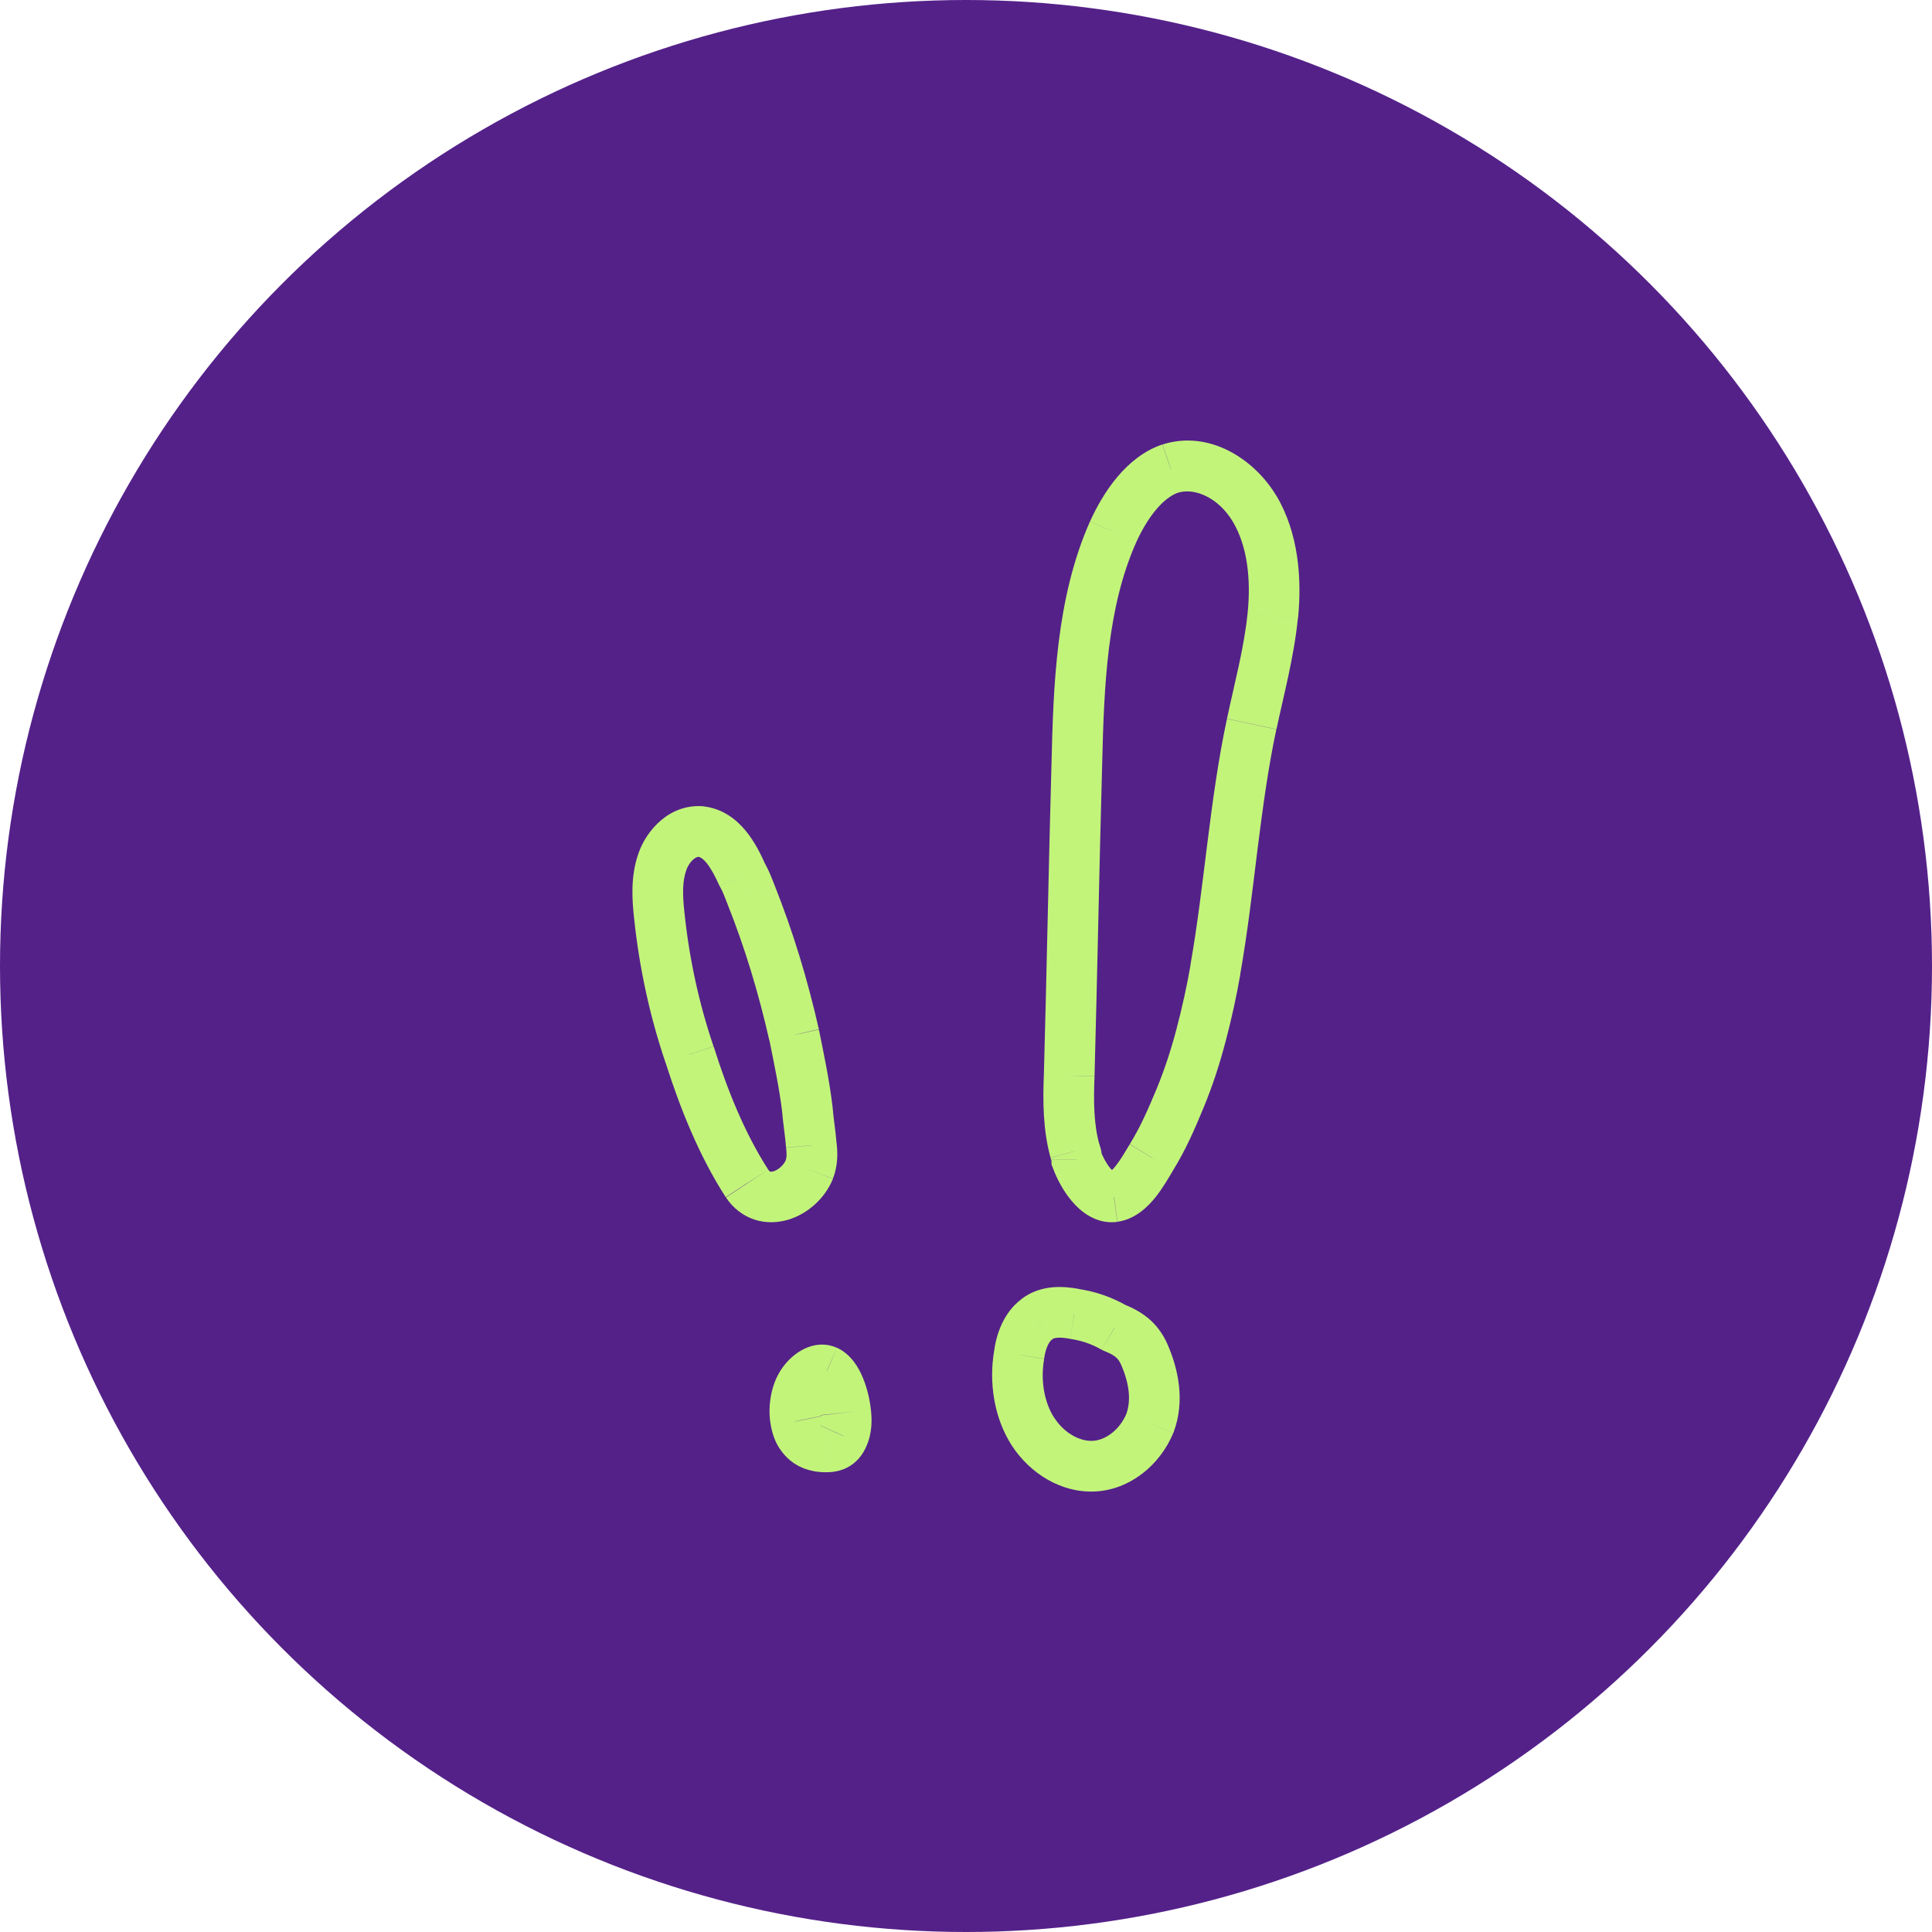 <?xml version="1.0" encoding="UTF-8"?><svg id="Capa_2" xmlns="http://www.w3.org/2000/svg" viewBox="0 0 152.58 152.58"><defs><style>.cls-1{fill:#c2f47a;}.cls-2{fill:#542189;}</style></defs><g id="Capa_1-2"><circle class="cls-2" cx="76.29" cy="76.29" r="76.29"/><g><path class="cls-1" d="m61.16,69.88c-.21-.53-.43-1.12-.75-1.69l-3.49,1.95c.16.28.26.55.52,1.22l3.72-1.48Zm3.51,11.41c-.89-3.94-2.04-7.72-3.51-11.41l-3.72,1.48c1.39,3.49,2.47,7.06,3.32,10.82l3.9-.89Zm1.07,6.02c-.25-2.06-.67-4.03-1.06-5.97l-3.92.79c.4,2,.78,3.79,1.01,5.66l3.97-.48Zm.33,2.98c-.04-.51-.11-1.04-.17-1.53-.06-.5-.12-.95-.15-1.38l-3.99.34c.04.51.11,1.04.17,1.53.06.5.12.95.15,1.38l3.99-.34Zm-.29,2.79c.42-1.06.38-2.13.28-2.88l-3.97.53c.06.45.02.74-.03.88l3.72,1.48Zm-8.46,1.47c.57.87,1.37,1.48,2.3,1.78.91.29,1.82.23,2.62,0,1.54-.46,2.91-1.68,3.54-3.23l-3.71-1.5c-.17.41-.59.78-.97.9-.17.05-.25.03-.27.03,0,0-.02,0-.04-.02-.02-.01-.06-.05-.12-.14l-3.34,2.2Zm-4.77-10.67c1.14,3.58,2.63,7.36,4.76,10.66l3.36-2.17c-1.85-2.87-3.22-6.27-4.3-9.7l-3.81,1.21Zm-2.47-11.34c.41,3.9,1.24,7.73,2.48,11.38l3.79-1.29c-1.14-3.36-1.91-6.89-2.29-10.51l-3.98.42Zm.34-5.14c-.64,1.83-.5,3.68-.34,5.15l3.98-.43c-.16-1.43-.18-2.49.14-3.4l-3.78-1.32Zm5.03-3.73c-2.58-.16-4.39,1.88-5.03,3.73l3.78,1.32c.13-.37.35-.68.57-.86.22-.18.37-.2.43-.19l.25-3.99Zm5.04,4.7c-.37-.84-.88-1.89-1.6-2.76-.74-.9-1.83-1.77-3.37-1.93l-.41,3.98c.13.01.35.08.69.49.35.43.68,1.05,1.03,1.83l3.66-1.61Zm-1.19,2.26l1.86-.74-1.86.74Zm3.42,11.12l1.96-.4v-.02s-.01-.02-.01-.02l-1.95.44Zm1.03,5.81l1.99-.17v-.04s0-.04,0-.04l-1.99.24Zm.32,2.91l-1.99.17v.05s.01.05.01.05l1.98-.26Zm-.16,1.88l1.85.75h0s-1.86-.75-1.86-.75Zm-4.93,1.11l-1.68,1.08h0s0,.02,0,.02l1.67-1.1Zm-4.53-10.18l1.91-.6v-.02s-.01-.02-.01-.02l-1.89.64Zm-2.38-10.95l1.99-.21h0s-1.99.21-1.99.21Zm3.26-6.67l.2-1.99h-.04s-.04,0-.04,0l-.13,2Zm3.34,3.51l-1.83.81.04.09.05.08,1.75-.97Z"/><path class="cls-1" d="m87.04,91.58c0-.61-.17-1.14-.32-1.49l-3.66,1.6s0-.02,0-.02c0,0,0,0,0,0,0,0,0,0,0-.02,0-.01,0-.03,0-.07h4Zm.69.95c.18-.02.28.04.27.03-.03-.02-.14-.1-.3-.28-.32-.38-.62-.94-.79-1.4l-3.74,1.41c.28.75.78,1.75,1.48,2.57.63.75,1.87,1.86,3.59,1.64l-.5-3.97Zm1.49-2.16c-.39.64-.71,1.21-1.1,1.7-.43.54-.57.49-.4.46l.53,3.96c1.45-.2,2.44-1.24,3-1.93.59-.74,1.1-1.64,1.39-2.12l-3.42-2.07Zm2.13-4.39c-.68,1.63-1.3,3.05-2.12,4.37l3.4,2.1c1-1.61,1.73-3.29,2.41-4.94l-3.69-1.53Zm1.57-4.74c-.43,1.65-.94,3.2-1.57,4.74l3.69,1.53c.72-1.74,1.28-3.46,1.75-5.26l-3.87-1.02Zm1.1-5.01c-.29,1.67-.66,3.34-1.1,5.01l3.87,1.02c.47-1.78.86-3.56,1.17-5.34l-3.94-.69Zm2.88-19.47c-.7,3.28-1.14,6.59-1.55,9.84-.41,3.27-.78,6.46-1.34,9.64l3.94.69c.58-3.29.96-6.61,1.36-9.83.41-3.24.83-6.4,1.49-9.5l-3.91-.83Zm1.63-8.33c-.29,2.79-.99,5.33-1.63,8.33l3.91.83c.57-2.7,1.38-5.67,1.69-8.75l-3.98-.41Zm-1.16-7.22c1.13,1.9,1.44,4.51,1.16,7.22l3.98.41c.32-3.15.04-6.75-1.7-9.68l-3.44,2.04Zm-4.33-2.3c1.3-.4,3.18.37,4.33,2.3l3.44-2.04c-1.72-2.89-5.27-5.23-8.96-4.08l1.19,3.82Zm-3.31,3.92c.94-2.06,2.15-3.53,3.35-3.94l-1.28-3.79c-2.87.97-4.69,3.82-5.71,6.07l3.64,1.66Zm-2.69,17.67c.15-6.36.39-12.51,2.7-17.69l-3.66-1.62c-2.68,6.03-2.89,12.99-3.04,19.22l4,.1Zm-.6,24.5c.11-4.1.21-8.2.3-12.29.09-4.09.19-8.16.3-12.2l-4-.11c-.11,4.06-.21,8.14-.3,12.22-.09,4.09-.19,8.18-.3,12.27l4,.11Zm.38,5.36c-.44-1.57-.46-3.37-.38-5.34l-4-.15c-.08,2-.09,4.34.53,6.56l3.85-1.07Zm-1.78,1.23h-2v.36l.13.34,1.87-.7Zm2.95,2.93l.25,1.98h0s0,0,0,0l-.27-1.98Zm2.95-3.1l-1.7-1.05h0s0,.01,0,.01l1.71,1.04Zm5.06-14.83l1.97.35-1.97-.35Zm2.87-19.4l1.96.42h0s-1.96-.42-1.96-.42Zm1.66-8.54l-1.99-.21,1.99.21Zm-8.08-11.64l-.59-1.91h-.02s-.02.02-.02.02l.64,1.89Zm-4.53,5l-1.82-.83h0s0,.02,0,.02l1.83.81Zm-2.87,18.45l2,.06h0s-2-.06-2-.06Zm-.6,24.49l2,.08h0s0-.02,0-.02l-2-.06Zm.45,5.95l-1.93.54.04.14.06.13,1.83-.8Z"/><path class="cls-1" d="m89.01,103.13c-1.26-.72-2.53-1.14-3.87-1.34l-.61,3.95c.88.13,1.68.4,2.48.86l1.99-3.47Zm3.2,3.05c-.81-1.86-2.17-2.65-3.44-3.17l-1.52,3.7c.8.33,1.06.55,1.29,1.07l3.67-1.6Zm.48,6.92c.92-2.47.36-4.99-.48-6.92l-3.67,1.6c.64,1.46.81,2.83.4,3.92l3.75,1.4Zm-6.21,4.69c2.75-.13,5.13-2.08,6.18-4.62l-3.69-1.54c-.57,1.36-1.73,2.12-2.67,2.16l.18,4Zm-6.56-3.61c1.41,2.16,3.87,3.74,6.56,3.61l-.18-4c-1,.05-2.23-.58-3.03-1.81l-3.35,2.19Zm-1.4-7.54c-.44,2.53-.02,5.35,1.4,7.54l3.35-2.19c-.79-1.2-1.11-2.96-.81-4.66l-3.94-.69Zm2.19-4.07c-1.45,1.06-2.03,2.8-2.2,4.15l3.96.53c.12-.86.42-1.32.6-1.45l-2.36-3.23Zm4.48-.78c-.99-.17-2.89-.44-4.52.8l2.43,3.18c.07-.05.18-.11.4-.12.25-.02.56,0,.99.08l.7-3.94Zm2.83,3.07l-1,1.73.11.07.12.05.76-1.85Zm2.8,7.54l1.85.77v-.03s.03-.04.03-.04l-1.87-.7Zm-10.33-5.42l1.97.34v-.04s.01-.04.01-.04l-1.98-.27Zm1.4-2.8l1.18,1.62h.02s.02-.03.02-.03l-1.22-1.59Zm2.95-.42l-.35,1.97h.02s.02,0,.02,0l.3-1.98Z"/><path class="cls-1" d="m66.09,106.44c-1.13-.5-2.18-.16-2.83.22-.66.38-1.18.93-1.54,1.46l3.31,2.25c.04-.06.09-.12.14-.17.05-.05.08-.07.08-.07,0,0-.02.01-.05.02s-.08.03-.15.04c-.15.02-.36,0-.57-.08l1.62-3.66Zm2.69,4.91c-.08-.79-.29-1.71-.63-2.53-.29-.71-.89-1.85-2.05-2.38l-1.65,3.64c-.19-.09-.24-.18-.2-.12.04.06.12.18.2.38.17.41.3.95.34,1.42l3.98-.42Zm-.36,2.87c.49-1.08.44-2.19.36-2.89l-3.97.45c.02.21.03.39.02.54-.01.15-.04.22-.05.25l3.64,1.65Zm-3.2,2.05c.35,0,1-.02,1.67-.36.73-.37,1.24-.99,1.55-1.73l-3.68-1.56s0,0,.06-.08c.06-.07.15-.15.26-.2.1-.05.18-.07.21-.07.02,0,.01,0-.07,0v4Zm-3.63-1.84c1.02,1.51,2.5,1.84,3.63,1.84v-4c-.19,0-.26-.03-.27-.03,0,0,0,0,0,0,0,0,0,0,0,0,0,0-.02-.02-.05-.06l-3.31,2.25Zm-.71-1.85c.1.57.3,1.25.71,1.85l3.31-2.25s0,0-.02-.05c-.02-.06-.04-.13-.06-.22l-3.94.67Zm.84-4.46c-.88,1.29-1.12,3.11-.83,4.52l3.92-.8c-.11-.53.04-1.22.22-1.48l-3.31-2.25Zm3.56.16l.83-1.82h0s0,0,0,0l-.81,1.83Zm1.51,3.29l-1.99.21h0s0,.02,0,.02l1.99-.23Zm-.2,1.84l-1.82-.83v.02s-.02.02-.02.02l1.84.78Zm-3.75-1.16l1.97-.33v-.03s-.01-.03-.01-.03l-1.96.4Z"/></g></g></svg>